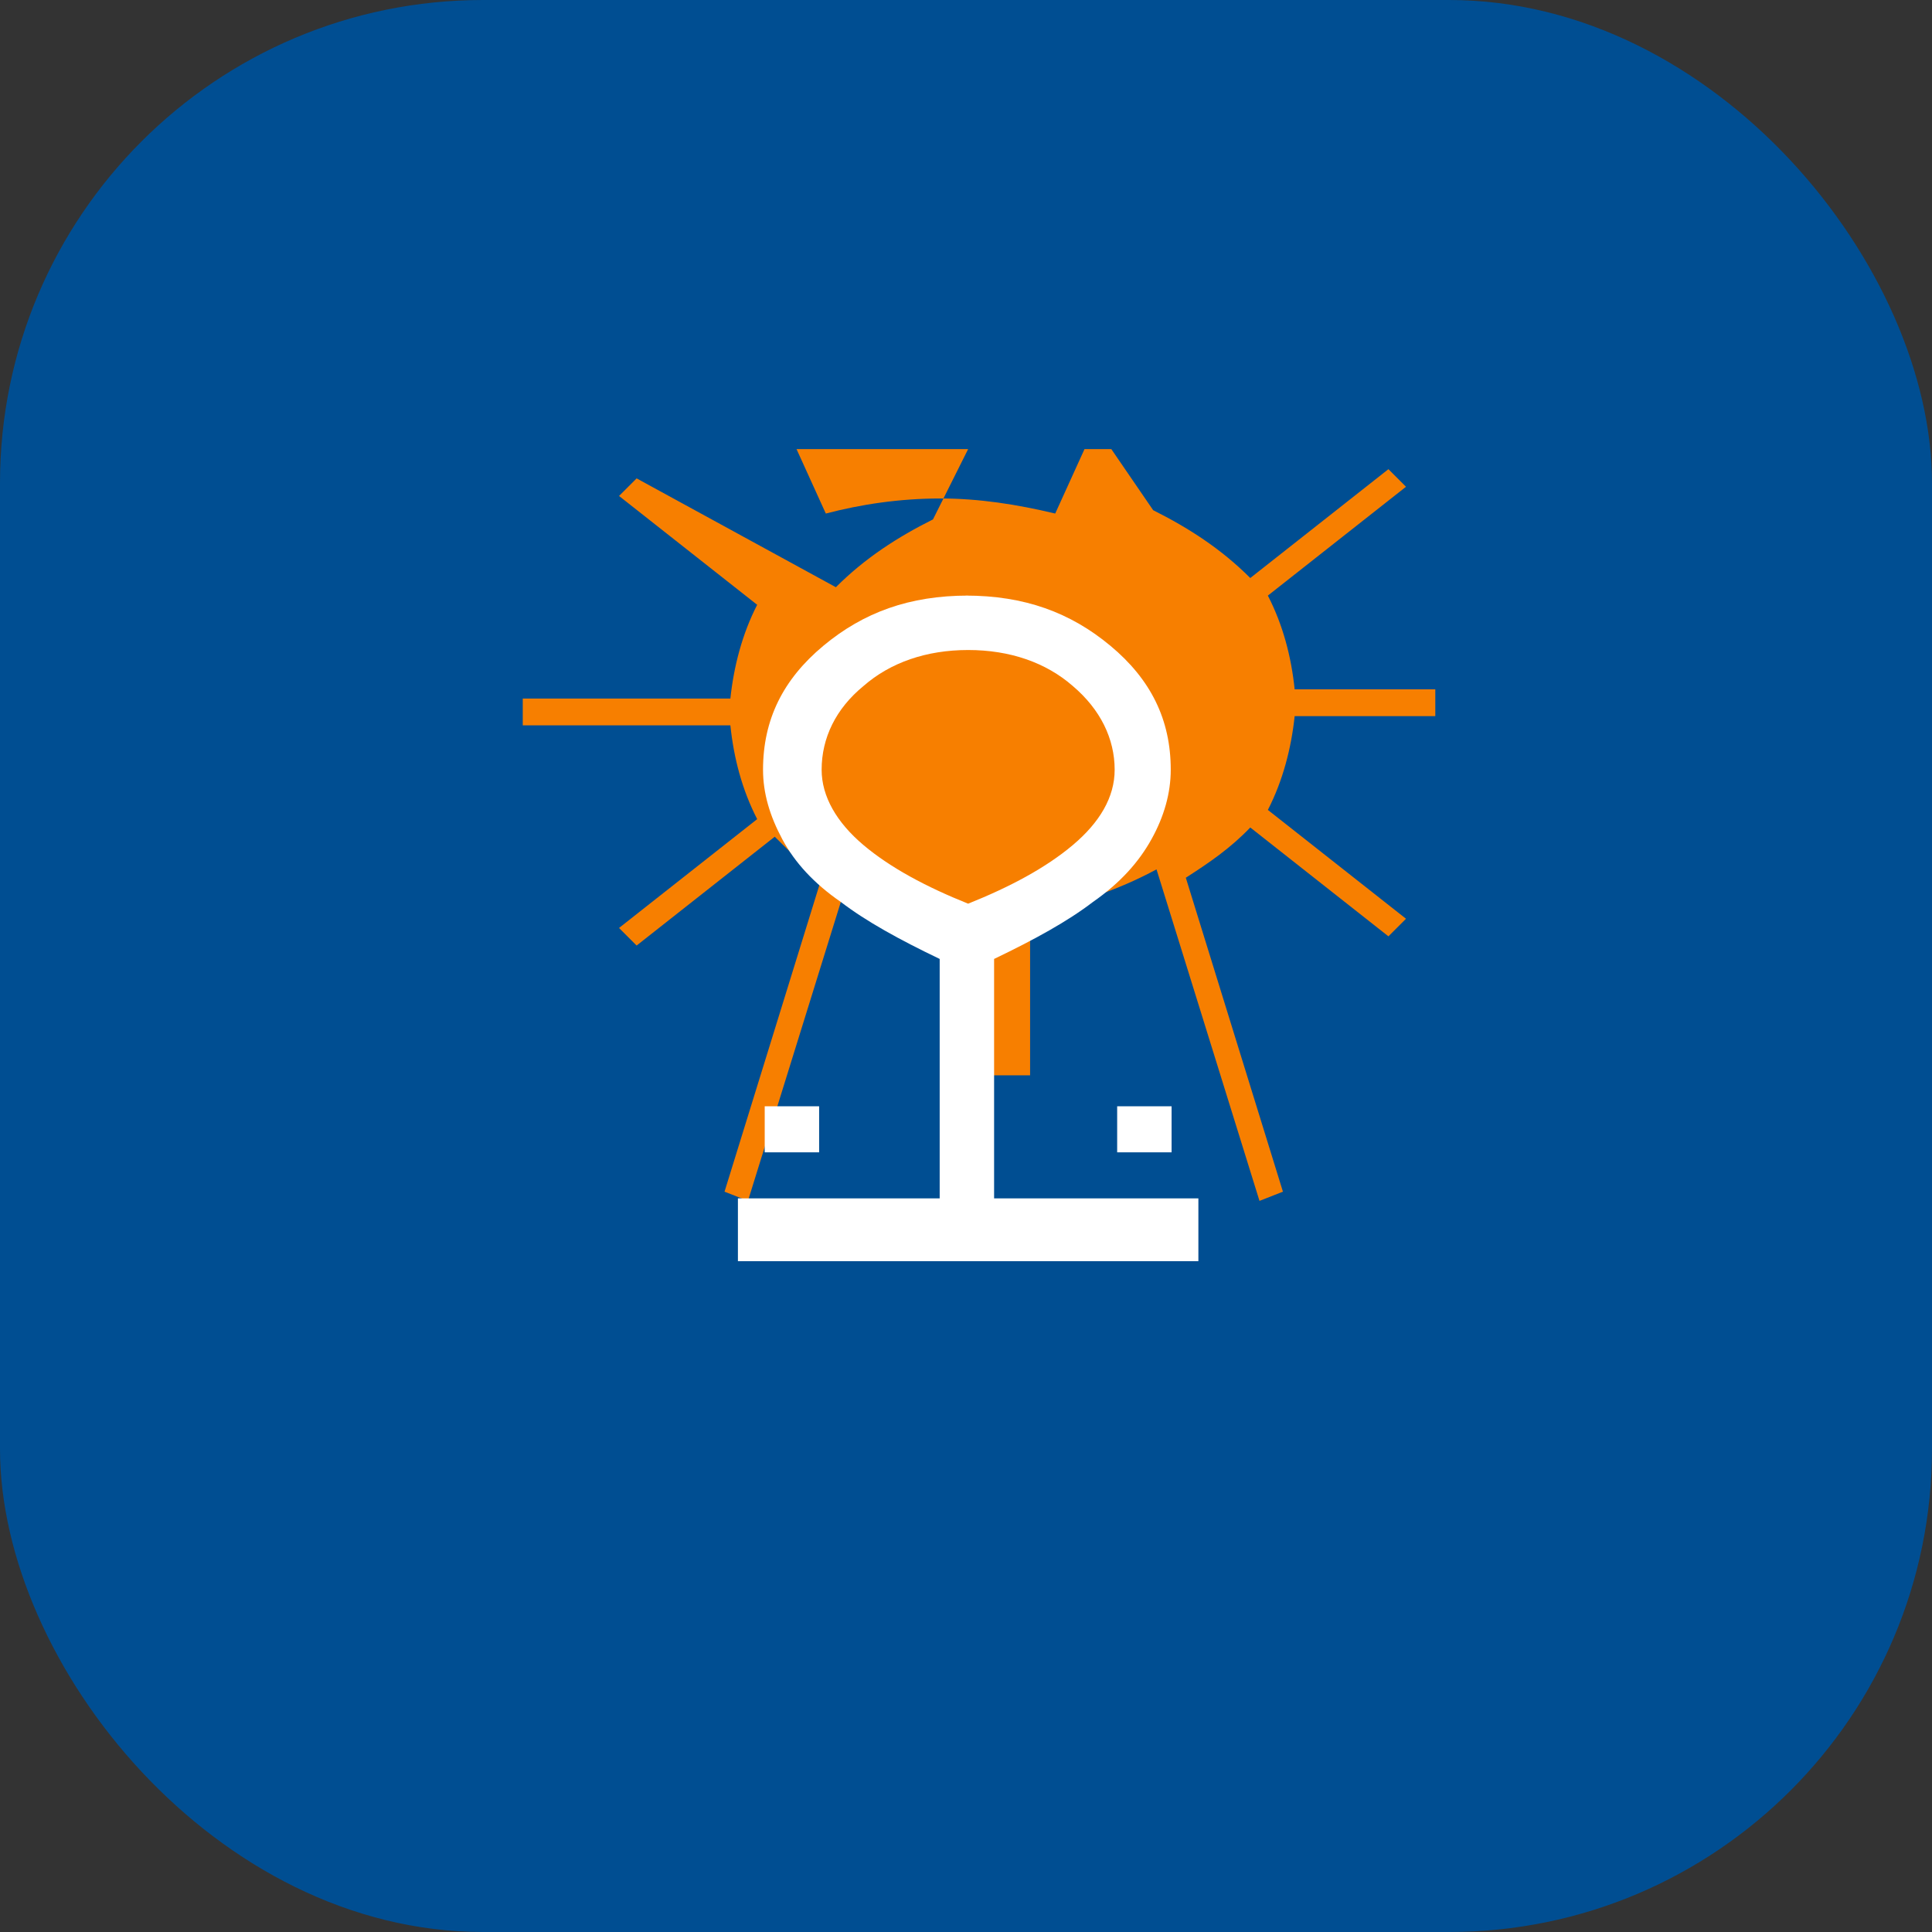 <?xml version="1.0" encoding="UTF-8"?>
<svg width="180" height="180" viewBox="0 0 180 180" xmlns="http://www.w3.org/2000/svg">
  <rect x="0" y="0" width="180" height="180" fill="#333333" stroke="none"/>
  <rect width="180" height="180" fill="#004e92" rx="45" ry="45"/>
  <g transform="translate(20, 20) scale(0.78)">
    <path d="M90 28l-4.2 8.4c-4.2 2.1-8.1 4.6-11.6 8.1L50.4 31.5l-2.1 2.1 16.5 13c-1.8 3.5-2.8 7.4-3.2 11.2H36.8v3.2h24.8c0.4 3.9 1.4 7.7 3.2 11.2l-16.5 13 2.1 2.1 16.5-13c1.8 1.8 3.5 3.5 5.6 4.9l-11.6 37.5 2.8 1.1 12.3-39.6c4.6 2.5 9.8 4.2 15.1 5.3v19.3h6.3v-19.3c5.3-1.1 10.5-2.8 15.1-5.3l12.3 39.6 2.8-1.1-11.6-37.5c2.8-1.8 5.3-3.5 7.7-6l16.5 13 2.1-2.1-16.5-13c1.8-3.5 2.8-7.4 3.2-11.2h16.8v-3.2h-16.8c-0.4-3.9-1.4-7.7-3.2-11.2l16.5-13-2.1-2.1-16.5 13c-3.5-3.5-7.4-6-11.6-8.1L107.1 28h-3.2l-3.5 7.7c-4.6-1.1-9.1-1.8-13.7-1.8-4.9 0-9.5 0.7-13.7 1.8L69.5 28h-3.2z" fill="#f77f00"/>
    <path d="M90 45.5c-7 0-12.5 2-17.3 6-4.8 4-7.2 8.8-7.2 14.8 0 2.8 0.8 5.5 2.3 8.3s3.8 5.3 7 7.5c3 2.3 7 4.5 11.8 6.8v28.8h6.5v-28.8c4.8-2.3 8.8-4.5 11.8-6.8 3.3-2.3 5.5-4.8 7-7.5s2.3-5.5 2.3-8.3c0-6-2.4-10.8-7.2-14.8-4.8-4-10.3-6-17.3-6zm0 6.5c5 0 9.3 1.5 12.5 4.3 3.3 2.8 5 6.3 5 10 0 3.3-1.8 6.3-5 9s-7.5 5-12.5 7c-5-2-9.3-4.3-12.5-7s-5-5.8-5-9c0-3.8 1.7-7.3 5-10 3.2-2.8 7.5-4.3 12.5-4.3z" fill="#ffffff"/>
    <path d="M65.7 112h6.5v-5.5h-6.5zM107.8 112h6.5v-5.5h-6.5z" fill="#ffffff"/>
    <path d="M62.5 117.5h55v7.5h-55z" fill="#ffffff"/>
  </g>
</svg>
